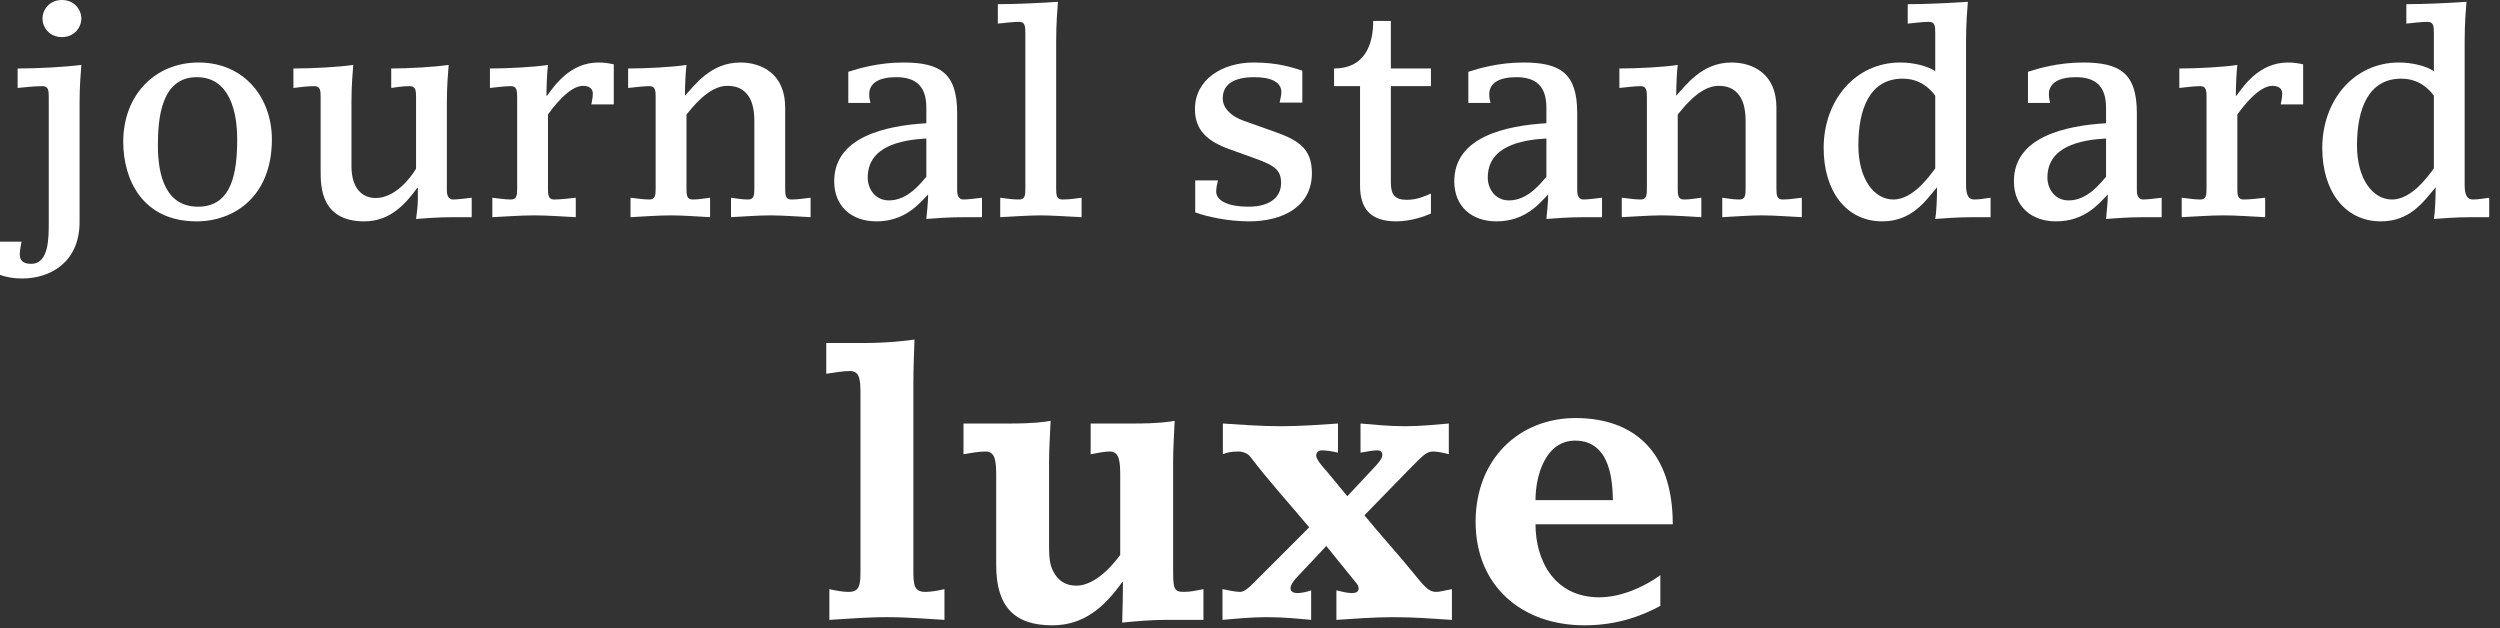 <?xml version="1.0" encoding="UTF-8"?>
<svg width="199px" height="50px" viewBox="0 0 199 50" version="1.1" xmlns="http://www.w3.org/2000/svg" xmlns:xlink="http://www.w3.org/1999/xlink">
    <rect x="0" y="0" width="199" height="50" fill="#333333" stroke="none"/>
    <!-- Generator: Sketch 63.1 (92452) - https://sketch.com -->
    <title>logo_jsluxe</title>
    <desc>Created with Sketch.</desc>
    <g id="Page-1" stroke="none" stroke-width="1" fill="none" fill-rule="evenodd">
        <g id="logo_jsluxe" fill="#FFFFFF" fill-rule="nonzero">
            <path d="M4.927,0 C5.952,0 6.476,0.81 6.476,1.476 C6.476,2.144 5.952,2.952 4.927,2.952 C3.904,2.952 3.381,2.144 3.381,1.476 C3.381,0.81 3.904,0 4.927,0 L4.927,0 Z M1.714,19.238 C1.667,19.476 1.572,19.976 1.572,20.238 C1.572,20.787 1.904,21.001 2.475,21.001 C3.522,21.001 3.881,19.906 3.881,18.071 L3.881,7.738 C3.881,7.215 3.858,6.857 3.381,6.857 C2.738,6.857 1.927,6.952 1.404,7.001 L1.404,5.452 C3,5.452 5.214,5.333 6.476,5.167 C6.429,5.786 6.334,6.857 6.334,8.119 L6.334,17.667 C6.334,20.882 4,22.168 1.763,22.168 C1.072,22.168 0.572,22.073 -0,21.882 L-0,19.238 L1.714,19.238 Z" id="Fill-1"></path>
            <path d="M9.81,11.286 C9.81,14.311 11.356,17.62 15.641,17.62 C18.642,17.62 21.642,15.643 21.642,11.096 C21.642,7.764 19.429,4.975 15.809,4.975 C12.332,4.975 9.81,7.572 9.81,11.286 M12.569,11.596 C12.569,9.454 12.81,6.143 15.666,6.143 C18.309,6.143 18.88,8.954 18.88,11.072 C18.88,13.667 18.499,16.453 15.762,16.453 C13.19,16.453 12.569,13.977 12.569,11.596" id="Fill-4"></path>
            <path d="M23.356,5.452 C24.928,5.452 26.999,5.333 28.118,5.167 C28.07,5.786 27.976,6.857 27.976,8.119 L27.976,13.215 C27.976,15.025 28.856,15.762 29.904,15.762 C31.404,15.762 32.618,14.262 33.118,13.429 L33.118,7.738 C33.118,7.214 33.094,6.857 32.618,6.857 C31.975,6.857 31.499,6.952 31.142,7.001 L31.142,5.452 C32.523,5.452 34.593,5.333 35.715,5.167 C35.666,5.786 35.57,6.857 35.57,8.119 L35.57,15.144 C35.57,15.501 35.666,15.881 36.07,15.881 C36.379,15.881 37.215,15.786 37.547,15.739 L37.547,17.287 L36.119,17.287 C34.737,17.287 33.856,17.382 33.118,17.43 C33.19,16.93 33.261,16.381 33.261,15.81 L33.261,14.952 L33.213,14.952 C32.309,16.192 31.094,17.62 28.999,17.62 C25.523,17.62 25.523,14.811 25.523,13.596 L25.523,7.738 C25.523,7.214 25.5,6.857 25.023,6.857 C24.38,6.857 23.856,6.952 23.356,7.001 L23.356,5.452 Z" id="Fill-6"></path>
            <path d="M41.166,7.738 C41.166,7.215 41.141,6.857 40.666,6.857 C40.166,6.857 39.499,6.952 39,7.001 L39,5.452 C40.428,5.452 42.642,5.333 43.618,5.167 C43.547,5.786 43.499,6.787 43.499,7.619 L43.547,7.619 C44.07,6.929 45.307,4.976 47.642,4.976 C48.142,4.976 48.499,5.048 48.856,5.12 L48.856,8.31 L47.07,8.31 C47.118,8.119 47.189,7.714 47.189,7.452 C47.189,7.001 46.833,6.833 46.403,6.833 C45.307,6.833 43.999,8.573 43.618,9.119 L43.618,15.002 C43.618,15.525 43.642,15.881 44.117,15.881 C44.642,15.881 45.404,15.786 45.832,15.739 L45.832,17.287 C44.737,17.238 43.618,17.143 42.524,17.143 C41.404,17.143 40.308,17.238 39.191,17.287 L39.191,15.739 C39.618,15.786 40.213,15.881 40.666,15.881 C41.141,15.881 41.166,15.525 41.166,15.002 L41.166,7.738 Z" id="Fill-8"></path>
            <path d="M52.19,7.738 C52.19,7.215 52.165,6.857 51.69,6.857 C51.189,6.857 50.524,6.952 49.999,7.001 L49.999,5.452 C51.452,5.452 53.665,5.333 54.643,5.167 C54.571,5.786 54.523,6.787 54.523,7.619 C55.286,6.811 56.546,4.976 58.927,4.976 C60.689,4.976 62.499,5.929 62.499,8.548 L62.499,15.002 C62.499,15.525 62.524,15.881 62.999,15.881 C63.546,15.881 64.022,15.786 64.522,15.739 L64.522,17.287 C63.524,17.238 62.284,17.143 61.333,17.143 C60.381,17.143 59.142,17.238 58.189,17.287 L58.189,15.739 C58.523,15.786 59.07,15.881 59.547,15.881 C60.023,15.881 60.047,15.525 60.047,15.002 L60.047,9.668 C60.047,8.596 59.833,7.906 59.427,7.452 C59.047,7.024 58.57,6.833 57.88,6.833 C56.381,6.833 55.024,8.667 54.643,9.119 L54.643,15.002 C54.643,15.525 54.665,15.881 55.142,15.881 C55.667,15.881 56.094,15.786 56.523,15.739 L56.523,17.287 C55.594,17.238 54.332,17.143 53.381,17.143 C52.427,17.143 51.165,17.238 50.189,17.287 L50.189,15.739 C50.642,15.786 51.237,15.881 51.69,15.881 C52.165,15.881 52.19,15.525 52.19,15.002 L52.19,7.738 Z" id="Fill-10"></path>
            <path d="M78.166,15.739 C77.832,15.785 76.999,15.881 76.69,15.881 C76.285,15.881 76.19,15.502 76.19,15.144 L76.19,9.001 C76.19,5.834 74.856,4.976 71.903,4.976 C69.928,4.976 68.331,5.452 67.524,5.715 L67.524,8.191 L69.285,8.191 C69.237,7.977 69.19,7.764 69.19,7.501 C69.19,6.596 69.999,6.143 71.332,6.143 C72.856,6.143 73.737,6.81 73.737,8.572 L73.737,9.81 C70.523,10.001 66.403,10.882 66.403,14.429 C66.403,16.429 67.785,17.62 69.761,17.62 C72.047,17.62 73.166,16.215 73.879,15.476 C73.879,16.144 73.784,16.857 73.737,17.429 C74.474,17.383 75.356,17.288 76.737,17.288 L78.166,17.288 L78.166,15.739 Z M73.737,14.072 C73.309,14.548 72.286,15.953 70.761,15.953 C69.642,15.953 69.07,15.002 69.07,14.144 C69.07,11.668 71.642,11.144 73.737,11.023 L73.737,14.072 Z" id="Fill-12"></path>
            <path d="M81.617,2.62 C81.617,2.095 81.594,1.739 81.117,1.739 C80.664,1.739 79.808,1.835 79.427,1.881 L79.427,0.333 C80.88,0.333 82.832,0.239 84.213,0.144 C84.166,0.835 84.071,1.762 84.071,3.335 L84.071,15.001 C84.071,15.525 84.094,15.881 84.57,15.881 C85.165,15.881 85.738,15.786 86.094,15.739 L86.094,17.287 C85.117,17.238 83.594,17.143 82.855,17.143 C81.927,17.143 80.57,17.238 79.617,17.287 L79.617,15.739 C80,15.786 80.522,15.881 81.117,15.881 C81.594,15.881 81.617,15.525 81.617,15.001 L81.617,2.62 Z" id="Fill-14"></path>
            <path d="M96.951,14.358 C96.903,14.595 96.808,14.907 96.808,15.239 C96.808,16.024 97.857,16.453 99.357,16.453 C101.308,16.453 101.974,15.524 101.974,14.572 C101.974,13.596 101.546,13.191 99.927,12.621 L97.879,11.882 C96.14,11.262 95.117,10.382 95.117,8.691 C95.117,6.31 97.308,4.976 99.784,4.976 C101.76,4.976 102.878,5.383 103.665,5.62 L103.665,8.167 L101.855,8.167 C101.903,7.952 101.998,7.572 101.998,7.334 C101.998,6.573 101.237,6.143 99.855,6.143 C98.166,6.143 97.33,6.739 97.33,7.834 C97.33,8.691 98.141,9.31 98.952,9.596 L101.428,10.477 C103.402,11.167 104.427,11.858 104.427,13.786 C104.427,16.476 102.07,17.62 99.427,17.62 C97.736,17.62 96.046,17.239 95.14,16.907 L95.14,14.358 L96.951,14.358 Z" id="Fill-16"></path>
            <path d="M106.19,5.452 C108.594,5.452 109.308,3.62 109.308,1.667 L110.712,1.667 L110.712,5.452 L113.903,5.452 L113.903,6.857 L110.712,6.857 L110.712,14.525 C110.712,15.548 111.071,15.905 111.998,15.905 C112.808,15.905 113.474,15.596 113.903,15.406 L113.903,17 C113.403,17.215 112.308,17.62 111.14,17.62 C109.022,17.62 108.26,16.548 108.26,14.762 L108.26,6.857 L106.19,6.857 L106.19,5.452 Z" id="Fill-18"></path>
            <path d="M127.522,15.739 C127.188,15.785 126.356,15.881 126.047,15.881 C125.642,15.881 125.547,15.502 125.547,15.144 L125.547,9.001 C125.547,5.834 124.212,4.976 121.259,4.976 C119.285,4.976 117.687,5.452 116.88,5.715 L116.88,8.191 L118.641,8.191 C118.593,7.977 118.545,7.764 118.545,7.501 C118.545,6.596 119.355,6.143 120.69,6.143 C122.212,6.143 123.093,6.81 123.093,8.572 L123.093,9.81 C119.88,10.001 115.76,10.882 115.76,14.429 C115.76,16.429 117.141,17.62 119.117,17.62 C121.403,17.62 122.522,16.215 123.236,15.476 C123.236,16.144 123.141,16.857 123.093,17.429 C123.831,17.383 124.712,17.288 126.093,17.288 L127.522,17.288 L127.522,15.739 Z M123.093,14.072 C122.666,14.548 121.642,15.953 120.117,15.953 C118.999,15.953 118.426,15.002 118.426,14.144 C118.426,11.668 120.999,11.144 123.093,11.023 L123.093,14.072 Z" id="Fill-20"></path>
            <path d="M131.093,7.738 C131.093,7.215 131.068,6.857 130.594,6.857 C130.093,6.857 129.428,6.952 128.903,7.001 L128.903,5.452 C130.354,5.452 132.568,5.333 133.547,5.167 C133.474,5.786 133.426,6.787 133.426,7.619 C134.19,6.811 135.45,4.976 137.831,4.976 C139.593,4.976 141.403,5.929 141.403,8.548 L141.403,15.002 C141.403,15.525 141.428,15.881 141.904,15.881 C142.45,15.881 142.925,15.786 143.425,15.739 L143.425,17.287 C142.428,17.238 141.187,17.143 140.237,17.143 C139.282,17.143 138.044,17.238 137.093,17.287 L137.093,15.739 C137.425,15.786 137.974,15.881 138.451,15.881 C138.928,15.881 138.951,15.525 138.951,15.002 L138.951,9.668 C138.951,8.596 138.735,7.906 138.332,7.452 C137.951,7.024 137.473,6.833 136.784,6.833 C135.285,6.833 133.925,8.667 133.547,9.119 L133.547,15.002 C133.547,15.525 133.57,15.881 134.044,15.881 C134.568,15.881 134.998,15.786 135.426,15.739 L135.426,17.287 C134.497,17.238 133.236,17.143 132.284,17.143 C131.331,17.143 130.069,17.238 129.092,17.287 L129.092,15.739 C129.545,15.786 130.141,15.881 130.594,15.881 C131.068,15.881 131.093,15.525 131.093,15.002 L131.093,7.738 Z" id="Fill-22"></path>
            <path d="M156.497,3.334 C156.497,1.763 156.592,0.834 156.641,0.144 C155.26,0.239 153.306,0.333 151.855,0.333 L151.855,1.881 C152.236,1.834 153.093,1.739 153.545,1.739 C154.022,1.739 154.045,2.095 154.045,2.62 L154.045,5.666 C153.401,5.239 152.306,4.976 151.26,4.976 C147.688,4.976 145.163,7.977 145.163,11.787 C145.163,15.144 146.903,17.62 149.83,17.62 C152.188,17.62 153.26,16.002 154.188,14.907 C154.188,15.785 154.141,16.929 154.045,17.429 C154.783,17.383 155.664,17.288 157.045,17.288 L158.45,17.288 L158.45,15.739 C158.093,15.785 157.593,15.881 157.164,15.881 C156.713,15.881 156.497,15.571 156.497,14.715 L156.497,3.334 Z M154.045,13.404 C153.474,14.191 152.211,15.881 150.712,15.881 C149.188,15.881 147.926,14.263 147.926,11.572 C147.926,8.715 148.806,6.262 151.451,6.262 C152.736,6.262 153.568,6.952 154.045,7.62 L154.045,13.404 Z" id="Fill-24"></path>
            <path d="M172.068,15.739 C171.736,15.785 170.903,15.881 170.593,15.881 C170.187,15.881 170.093,15.502 170.093,15.144 L170.093,9.001 C170.093,5.834 168.76,4.976 165.806,4.976 C163.83,4.976 162.235,5.452 161.426,5.715 L161.426,8.191 L163.188,8.191 C163.14,7.977 163.092,7.764 163.092,7.501 C163.092,6.596 163.903,6.143 165.236,6.143 C166.76,6.143 167.641,6.81 167.641,8.572 L167.641,9.81 C164.425,10.001 160.307,10.882 160.307,14.429 C160.307,16.429 161.688,17.62 163.663,17.62 C165.95,17.62 167.069,16.215 167.782,15.476 C167.782,16.144 167.687,16.857 167.641,17.429 C168.378,17.383 169.26,17.288 170.641,17.288 L172.068,17.288 L172.068,15.739 Z M167.641,14.072 C167.211,14.548 166.188,15.953 164.665,15.953 C163.545,15.953 162.974,15.002 162.974,14.144 C162.974,11.668 165.545,11.144 167.641,11.023 L167.641,14.072 Z" id="Fill-26"></path>
            <path d="M175.64,7.738 C175.64,7.215 175.616,6.857 175.14,6.857 C174.64,6.857 173.974,6.952 173.474,7.001 L173.474,5.452 C174.903,5.452 177.116,5.333 178.093,5.167 C178.02,5.786 177.973,6.787 177.973,7.619 L178.02,7.619 C178.544,6.929 179.782,4.976 182.116,4.976 C182.616,4.976 182.973,5.048 183.33,5.12 L183.33,8.31 L181.544,8.31 C181.592,8.119 181.665,7.714 181.665,7.452 C181.665,7.001 181.306,6.833 180.878,6.833 C179.782,6.833 178.474,8.573 178.093,9.119 L178.093,15.002 C178.093,15.525 178.116,15.881 178.592,15.881 C179.116,15.881 179.879,15.786 180.306,15.739 L180.306,17.287 C179.211,17.238 178.093,17.143 176.998,17.143 C175.879,17.143 174.782,17.238 173.663,17.287 L173.663,15.739 C174.093,15.786 174.688,15.881 175.14,15.881 C175.616,15.881 175.64,15.525 175.64,15.002 L175.64,7.738 Z" id="Fill-28"></path>
            <path d="M196.187,3.334 C196.187,1.763 196.282,0.834 196.331,0.144 C194.95,0.239 192.996,0.333 191.545,0.333 L191.545,1.881 C191.926,1.834 192.783,1.739 193.236,1.739 C193.712,1.739 193.736,2.095 193.736,2.62 L193.736,5.666 C193.092,5.239 191.996,4.976 190.95,4.976 C187.378,4.976 184.853,7.977 184.853,11.787 C184.853,15.144 186.593,17.62 189.52,17.62 C191.878,17.62 192.95,16.002 193.878,14.907 C193.878,15.785 193.831,16.929 193.736,17.429 C194.474,17.383 195.355,17.288 196.736,17.288 L198.14,17.288 L198.14,15.739 C197.783,15.785 197.283,15.881 196.855,15.881 C196.402,15.881 196.187,15.571 196.187,14.715 L196.187,3.334 Z M193.736,13.404 C193.164,14.191 191.901,15.881 190.402,15.881 C188.878,15.881 187.617,14.263 187.617,11.572 C187.617,8.715 188.498,6.262 191.14,6.262 C192.426,6.262 193.259,6.952 193.736,7.62 L193.736,13.404 Z" id="Fill-30"></path>
            <path d="M68.494,31.421 C68.494,30.276 68.465,29.534 67.659,29.534 C67.069,29.534 66.482,29.658 65.77,29.751 L65.77,27.304 L68.711,27.304 C70.63,27.304 72.24,27.118 72.795,27.027 C72.766,27.676 72.704,29.44 72.704,30.522 L72.704,45.32 C72.704,46.526 72.735,47.115 73.663,47.115 C74.095,47.115 74.623,47.021 75.179,46.897 L75.179,49.342 C73.941,49.28 72.363,49.126 70.6,49.126 C68.835,49.126 67.256,49.28 66.018,49.342 L66.018,46.897 C66.574,47.021 67.101,47.115 67.534,47.115 C68.465,47.115 68.494,46.526 68.494,45.32 L68.494,31.421 Z" id="Fill-33"></path>
            <path d="M76.695,33.712 L80.381,33.712 C82.299,33.712 83.165,33.587 83.63,33.496 C83.599,34.331 83.506,35.662 83.506,36.744 L83.506,43.524 C83.506,44.699 83.63,45.194 84.001,45.752 C84.342,46.278 84.899,46.619 85.672,46.619 C86.6,46.619 87.839,45.968 89.17,44.173 L89.17,37.952 C89.17,36.807 89.139,35.94 88.334,35.94 C87.901,35.94 87.344,36.063 86.817,36.157 L86.817,33.712 L90.253,33.712 C92.171,33.712 93.039,33.587 93.503,33.496 C93.472,34.331 93.381,35.662 93.381,36.744 L93.381,45.103 C93.381,46.804 93.381,47.115 94.246,47.115 C94.803,47.115 95.269,46.988 95.794,46.897 L95.794,49.342 L92.73,49.342 C91.584,49.342 90.253,49.467 89.325,49.559 C89.356,48.477 89.387,47.424 89.387,46.34 L89.325,46.34 C87.901,48.321 86.292,49.775 83.755,49.775 C80.688,49.775 79.297,48.228 79.297,44.978 L79.297,37.952 C79.297,36.807 79.265,35.94 78.459,35.94 C77.871,35.94 77.284,36.063 76.695,36.157 L76.695,33.712 Z" id="Fill-35"></path>
            <path d="M97.31,46.897 C97.836,46.989 98.331,47.115 98.703,47.115 C99.012,47.115 99.322,46.866 99.724,46.464 L104.213,41.976 C102.665,40.118 100.993,38.292 99.538,36.374 C99.354,36.126 98.981,35.94 98.579,35.94 C97.961,35.94 97.619,36.033 97.341,36.158 L97.341,33.712 C98.796,33.804 100.312,33.928 101.953,33.928 C103.562,33.928 105.11,33.804 106.503,33.712 L106.503,36.033 C106.162,35.94 105.574,35.847 105.234,35.847 C104.892,35.847 104.769,36.062 104.769,36.282 C104.769,36.591 105.387,37.272 105.636,37.548 L107.246,39.499 L109.073,37.548 C109.691,36.901 110.031,36.528 110.031,36.218 C110.031,35.971 109.907,35.847 109.598,35.847 C109.319,35.847 108.64,35.971 108.298,36.033 L108.298,33.712 C109.412,33.804 110.559,33.928 111.827,33.928 C113.096,33.928 114.241,33.804 115.325,33.712 L115.325,36.158 C115.14,36.096 114.428,35.94 114.149,35.94 C113.56,35.94 113.406,36.096 112.044,37.489 L108.608,41.016 C109.629,42.285 111.393,44.236 112.415,45.503 C113.343,46.649 113.713,47.115 114.303,47.115 C114.674,47.115 115.14,46.959 115.572,46.897 L115.572,49.342 C114.116,49.249 112.569,49.126 110.961,49.126 C109.35,49.126 107.803,49.249 106.378,49.342 L106.378,46.989 C106.75,47.084 107.246,47.208 107.587,47.208 C107.897,47.208 108.144,47.145 108.144,46.835 C108.144,46.589 107.957,46.402 107.803,46.217 L105.574,43.461 L103.129,46.061 C102.881,46.372 102.728,46.589 102.728,46.835 C102.728,47.084 102.943,47.208 103.284,47.208 C103.562,47.208 104.058,47.115 104.367,46.989 L104.367,49.342 C103.377,49.249 102.2,49.126 100.84,49.126 C99.569,49.126 98.362,49.249 97.31,49.342 L97.31,46.897 Z" id="Fill-37"></path>
            <path d="M132.162,45.782 C130.987,46.65 129.098,47.546 127.303,47.546 C123.744,47.546 122.226,44.638 122.226,41.73 L133.152,41.73 C133.152,35.787 129.903,33.277 125.414,33.277 C120.957,33.277 117.459,36.498 117.459,41.542 C117.459,46.65 121.142,49.775 126.127,49.775 C128.913,49.775 130.894,48.91 132.162,48.229 L132.162,45.782 Z M122.226,39.808 C122.226,37.89 123.001,35.073 125.384,35.073 C128.263,35.073 128.356,38.479 128.387,39.808 L122.226,39.808 Z" id="Fill-39"></path>
        </g>
    </g>
</svg>